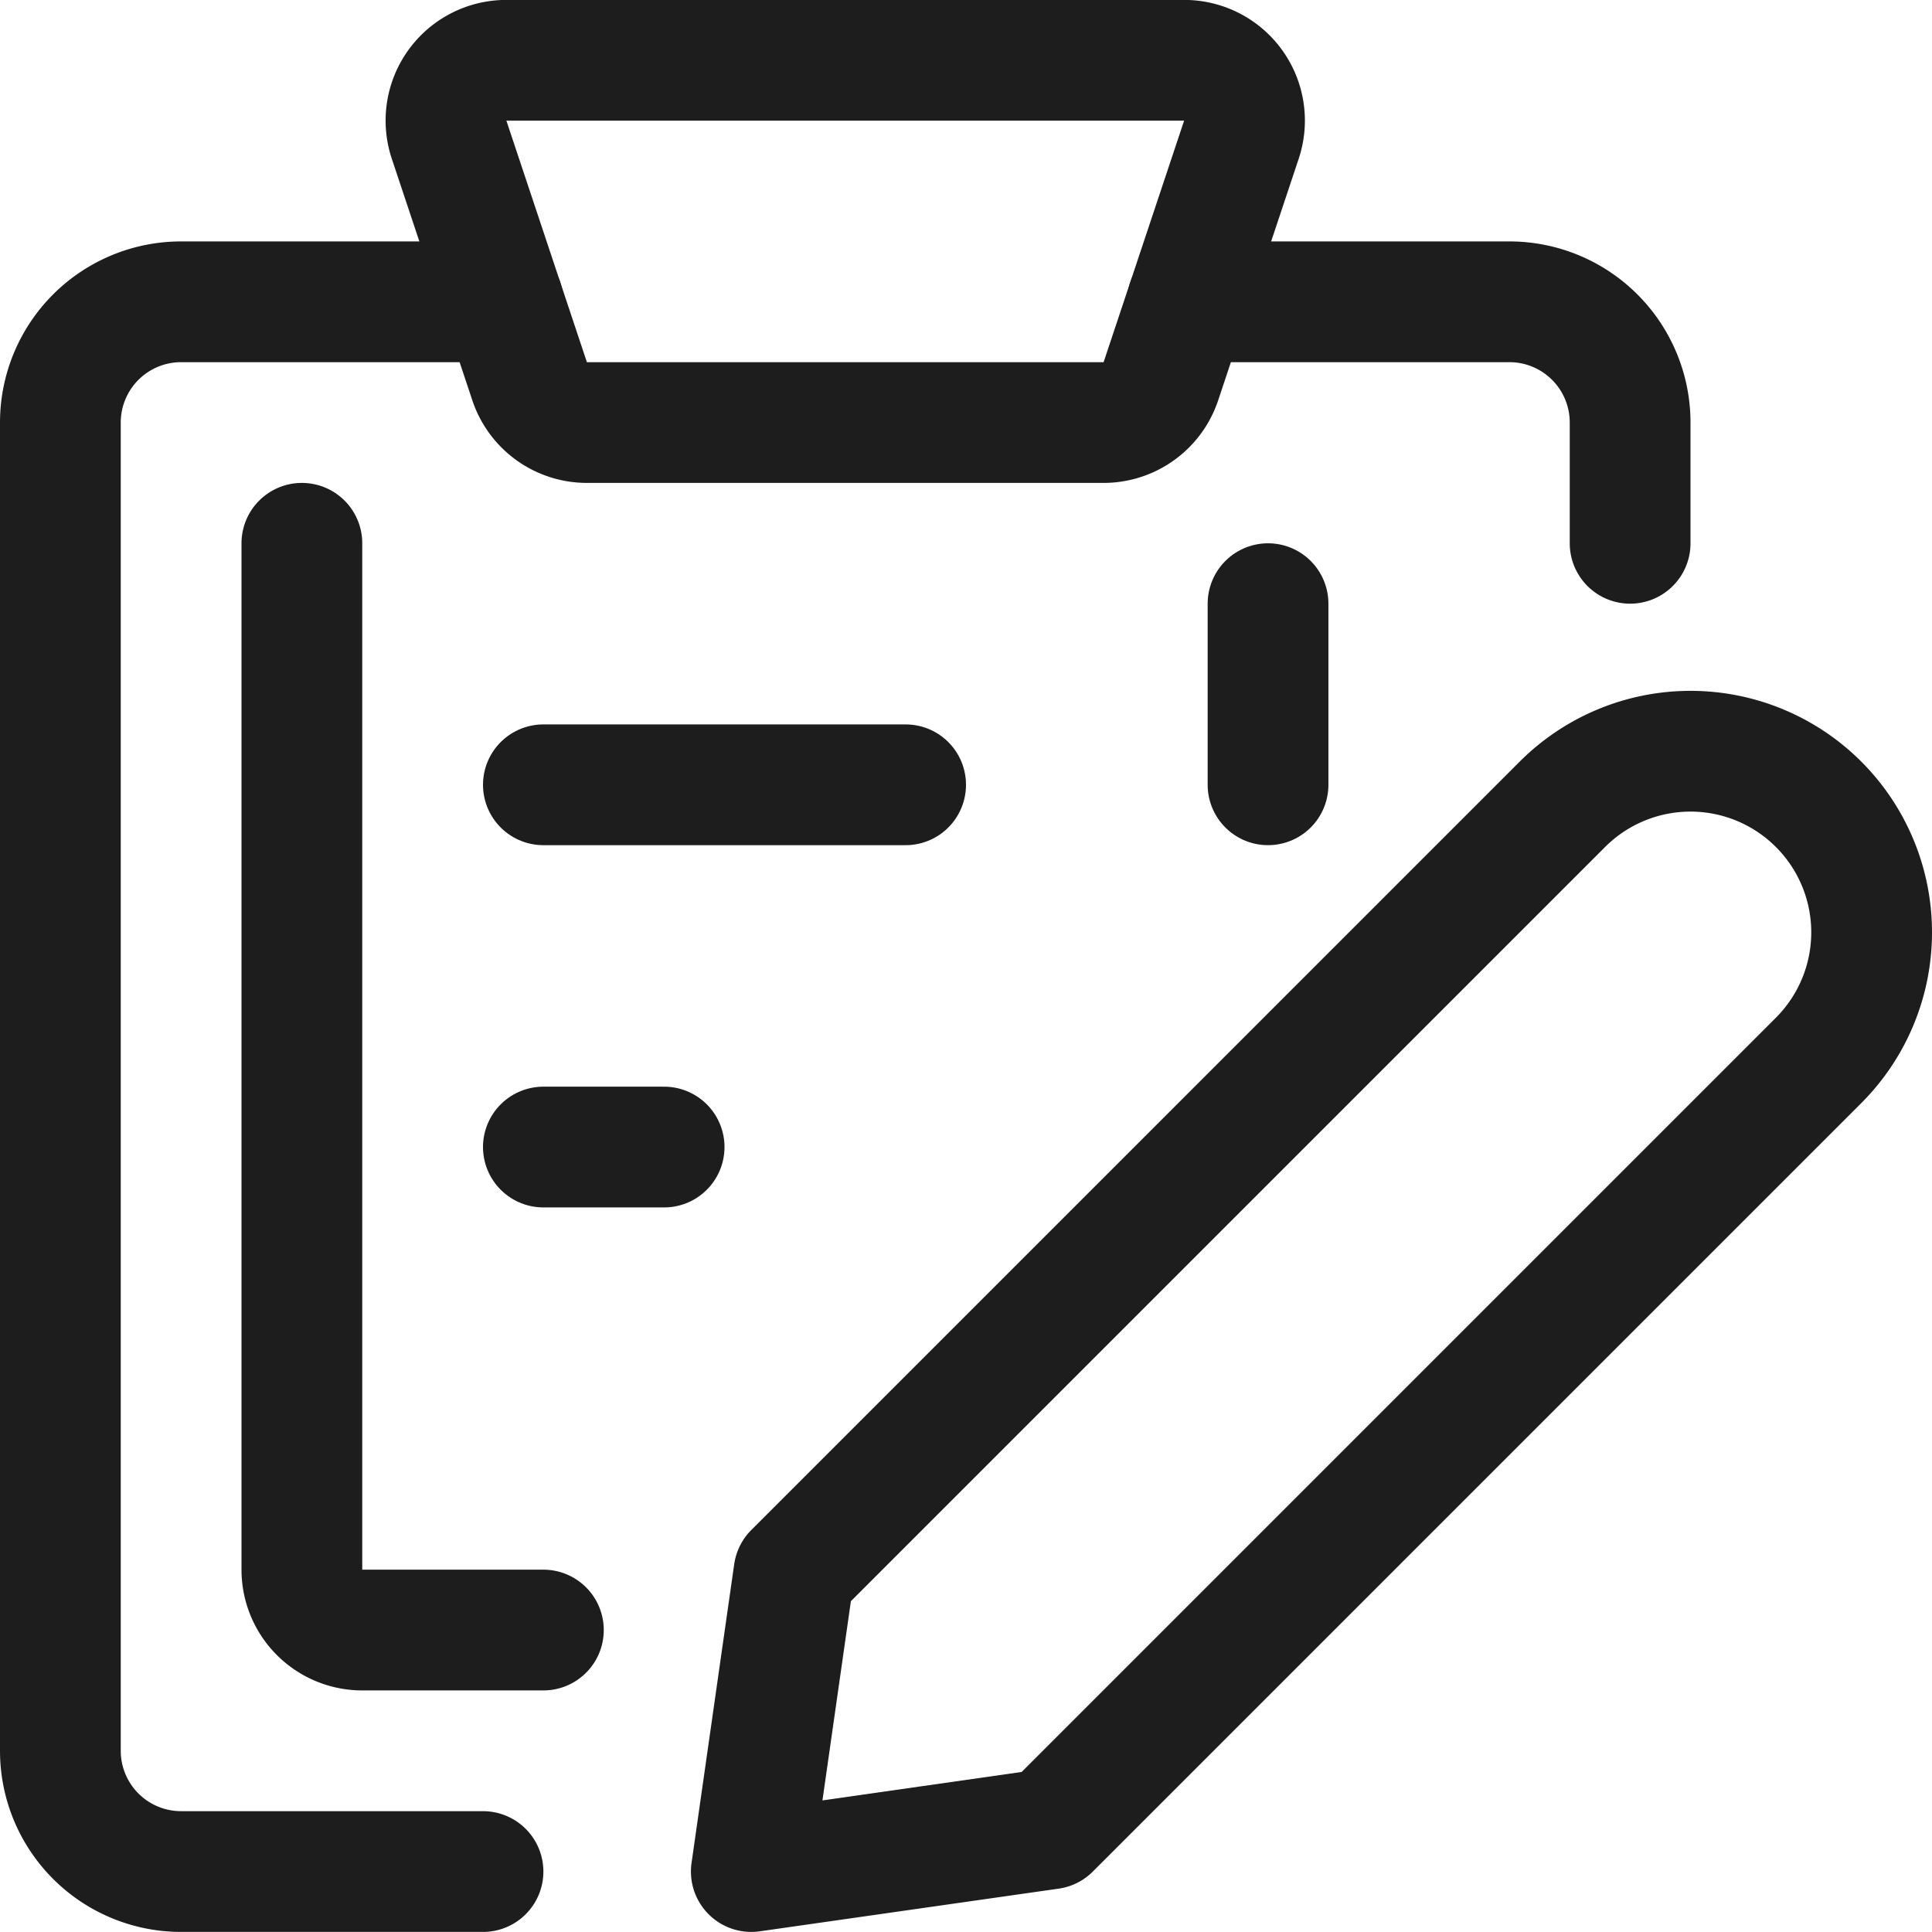 <svg xmlns="http://www.w3.org/2000/svg" viewBox="0 0 24 24"><defs><style>.a{fill:none;stroke:#1E1D1D;stroke-linecap:round;stroke-linejoin:round;stroke-width:1.5px;}</style></defs><title>task-checklist-write</title><path class="a" d="M20.25,6.749v-1.5a1.5,1.5,0,0,0-1.5-1.5h-4"/><path class="a" d="M6.25,3.749h-4a1.5,1.5,0,0,0-1.5,1.5v16.5a1.5,1.5,0,0,0,1.5,1.5H6"/><path class="a" d="M14.421,4.736a.751.751,0,0,1-.711.513H7.291a.751.751,0,0,1-.712-.513l-1-3A.749.749,0,0,1,6.291.749h8.418a.749.749,0,0,1,.712.987Z"/><path class="a" d="M6.75,20.249H4.5a.75.75,0,0,1-.75-.75V6.749"/><line class="a" x1="15.752" y1="7.499" x2="15.752" y2="9.749"/><line class="a" x1="6.75" y1="9.749" x2="11.25" y2="9.749"/><line class="a" x1="6.75" y1="14.249" x2="8.25" y2="14.249"/><path class="a" d="M13.045,22.719l-3.712.53.53-3.712,9.546-9.546a2.25,2.25,0,0,1,3.182,3.182Z"/></svg>
